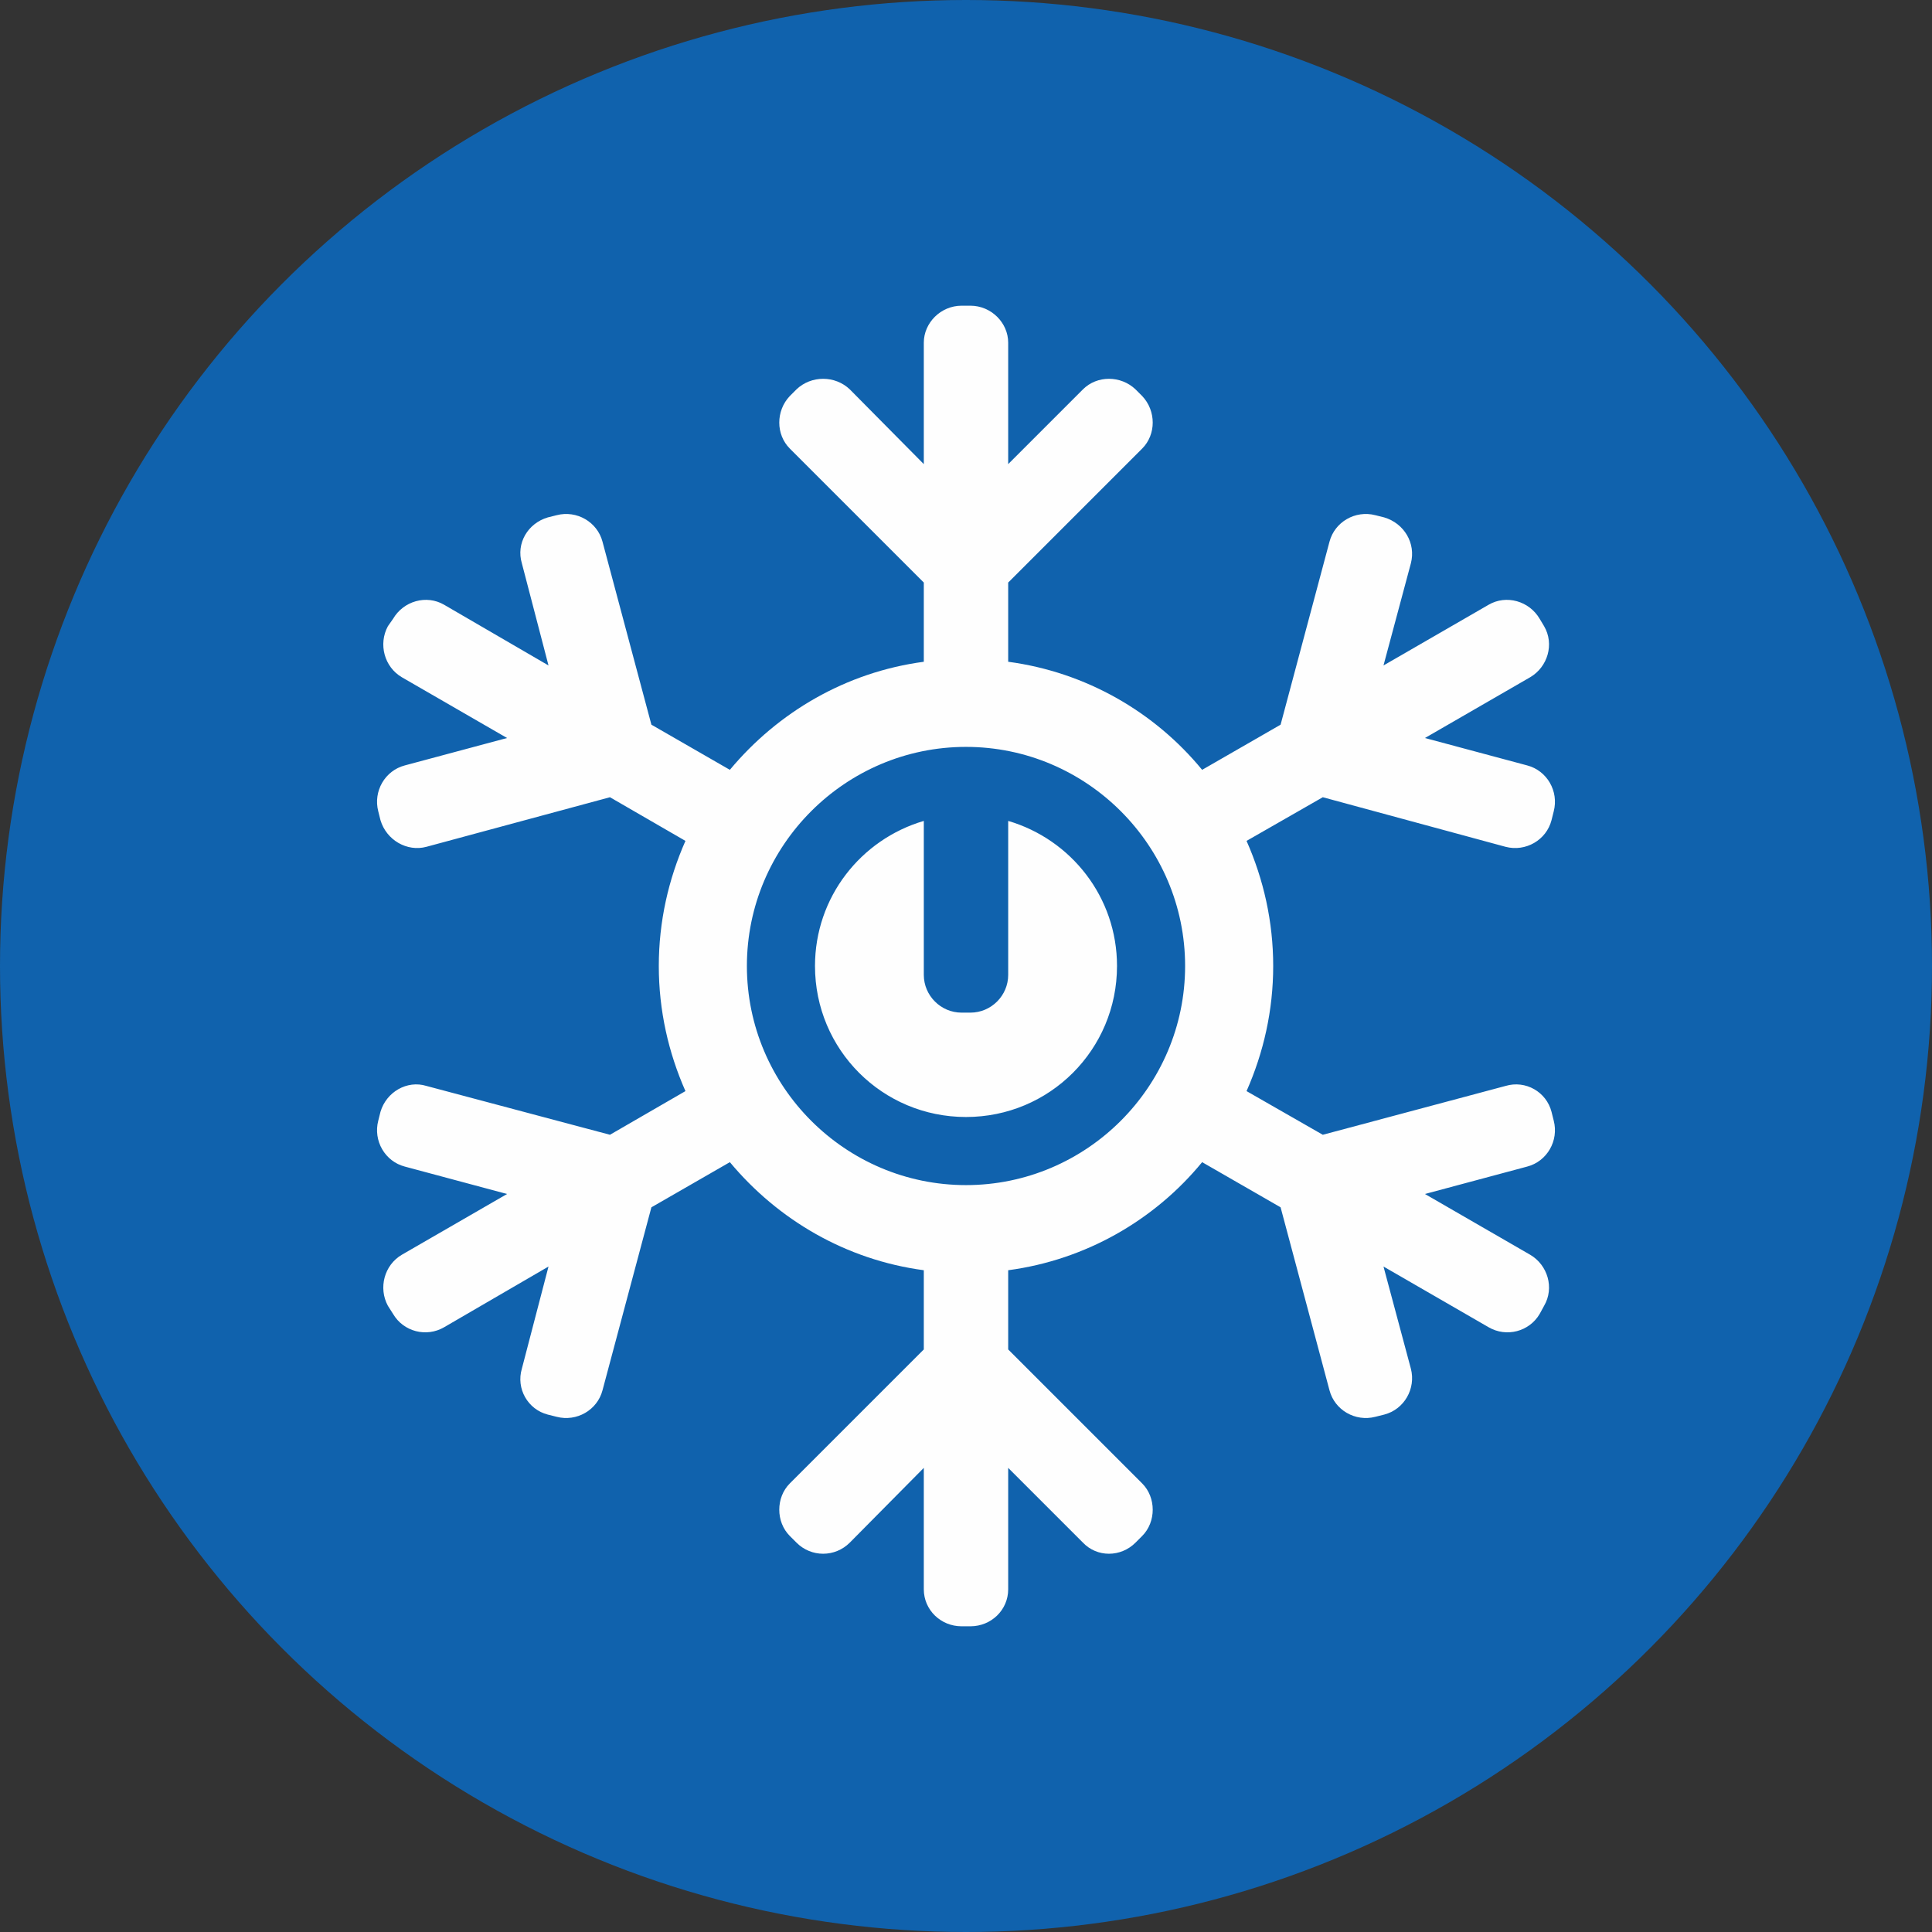 <?xml version="1.0" encoding="UTF-8"?>
<!DOCTYPE svg PUBLIC "-//W3C//DTD SVG 1.1//EN" "http://www.w3.org/Graphics/SVG/1.1/DTD/svg11.dtd">
<!-- Creator: CorelDRAW 2020 (64-Bit) -->
<svg xmlns="http://www.w3.org/2000/svg" xml:space="preserve" width="427px" height="427px" version="1.1" style="shape-rendering:geometricPrecision; text-rendering:geometricPrecision; image-rendering:optimizeQuality; fill-rule:evenodd; clip-rule:evenodd"
viewBox="0 0 26.1 26.1"
 xmlns:xlink="http://www.w3.org/1999/xlink"
 xmlns:xodm="http://www.corel.com/coreldraw/odm/2003">
 <rect x="0" y="0" width="26.1" height="26.1" fill="#333333" stroke="none"/>
 <defs>
  <style type="text/css">
   <![CDATA[
    .fil1 {fill:#FEFEFE}
    .fil0 {fill:#1062AD00}
   ]]>
  </style>
 </defs>
 <g id="Слой_x0020_1">
  <circle class="fil0" cx="13.05" cy="13.05" r="13.05"/>
  <path class="fil1" d="M17.87 10.77l-1.03 0.59c0.23,0.52 0.36,1.09 0.36,1.69 0,0.6 -0.13,1.17 -0.36,1.69l1.03 0.59 2.47 -0.66c0.27,-0.08 0.55,0.08 0.62,0.35l0.03 0.12c0.07,0.27 -0.09,0.55 -0.36,0.62l-1.38 0.37 1.42 0.82c0.24,0.14 0.33,0.45 0.19,0.69l-0.06 0.11c-0.14,0.24 -0.45,0.32 -0.69,0.18l-1.42 -0.82 0.37 1.38c0.07,0.27 -0.09,0.55 -0.36,0.62l-0.12 0.03c-0.27,0.07 -0.55,-0.09 -0.62,-0.36l-0.66 -2.47 -1.06 -0.61c-0.64,0.78 -1.57,1.32 -2.62,1.46l0 1.07 1.81 1.81c0.19,0.19 0.19,0.52 0,0.71l-0.09 0.09c-0.2,0.2 -0.52,0.2 -0.71,0l-1.01 -1.01 0 1.64c0,0.28 -0.23,0.5 -0.51,0.5l-0.12 0c-0.28,0 -0.51,-0.22 -0.51,-0.5l0 -1.64 -1 1.01c-0.2,0.2 -0.52,0.2 -0.72,0l-0.09 -0.09c-0.19,-0.19 -0.19,-0.52 0,-0.71l1.81 -1.81 0 -1.07c-1.05,-0.14 -1.97,-0.68 -2.62,-1.46l-1.06 0.61 -0.66 2.47c-0.07,0.27 -0.35,0.43 -0.62,0.36l-0.12 -0.03c-0.27,-0.07 -0.43,-0.35 -0.35,-0.62l0.36 -1.38 -1.41 0.82c-0.24,0.14 -0.55,0.06 -0.69,-0.18l-0.07 -0.11c-0.13,-0.24 -0.05,-0.55 0.19,-0.69l1.42 -0.82 -1.38 -0.37c-0.27,-0.07 -0.43,-0.35 -0.36,-0.62l0.03 -0.12c0.08,-0.27 0.36,-0.43 0.62,-0.35l2.48 0.66 1.02 -0.59c-0.23,-0.52 -0.36,-1.09 -0.36,-1.69 0,-0.6 0.13,-1.17 0.36,-1.69l-1.02 -0.59 -2.48 0.67c-0.26,0.07 -0.54,-0.09 -0.62,-0.36l-0.03 -0.12c-0.07,-0.27 0.09,-0.55 0.36,-0.62l1.38 -0.37 -1.42 -0.82c-0.24,-0.14 -0.32,-0.45 -0.19,-0.69l0.07 -0.1c0.14,-0.24 0.45,-0.33 0.69,-0.19l1.41 0.82 -0.36 -1.38c-0.08,-0.27 0.08,-0.54 0.35,-0.62l0.12 -0.03c0.27,-0.07 0.55,0.09 0.62,0.36l0.66 2.47 1.06 0.61c0.65,-0.78 1.57,-1.32 2.62,-1.46l0 -1.07 -1.81 -1.81c-0.19,-0.19 -0.19,-0.51 0,-0.71l0.09 -0.09c0.2,-0.19 0.52,-0.19 0.72,0l1 1.01 0 -1.64c0,-0.27 0.23,-0.5 0.51,-0.5l0.12 0c0.28,0 0.51,0.23 0.51,0.5l0 1.64 1.01 -1.01c0.19,-0.19 0.51,-0.19 0.71,0l0.09 0.09c0.19,0.2 0.19,0.52 0,0.71l-1.81 1.81 0 1.07c1.05,0.14 1.98,0.68 2.62,1.46l1.06 -0.61 0.66 -2.47c0.07,-0.27 0.35,-0.43 0.62,-0.36l0.12 0.03c0.27,0.08 0.43,0.35 0.36,0.62l-0.37 1.38 1.42 -0.82c0.24,-0.14 0.55,-0.05 0.69,0.19l0.06 0.1c0.14,0.24 0.05,0.55 -0.19,0.69l-1.42 0.82 1.38 0.37c0.27,0.07 0.43,0.35 0.36,0.62l-0.03 0.12c-0.07,0.27 -0.35,0.43 -0.62,0.36l-2.47 -0.67zm-4.88 2.91l0.12 0c0.28,0 0.51,-0.23 0.51,-0.51l0 -2.08c0.85,0.25 1.47,1.03 1.47,1.96 0,1.13 -0.91,2.04 -2.04,2.04 -1.13,0 -2.04,-0.91 -2.04,-2.04 0,-0.93 0.62,-1.71 1.47,-1.96l0 2.08c0,0.28 0.23,0.51 0.51,0.51zm0.06 -3.59c1.63,0 2.96,1.33 2.96,2.96 0,1.63 -1.33,2.96 -2.96,2.96 -1.63,0 -2.96,-1.33 -2.96,-2.96 0,-1.63 1.33,-2.96 2.96,-2.96z"/>
 </g>
</svg>
